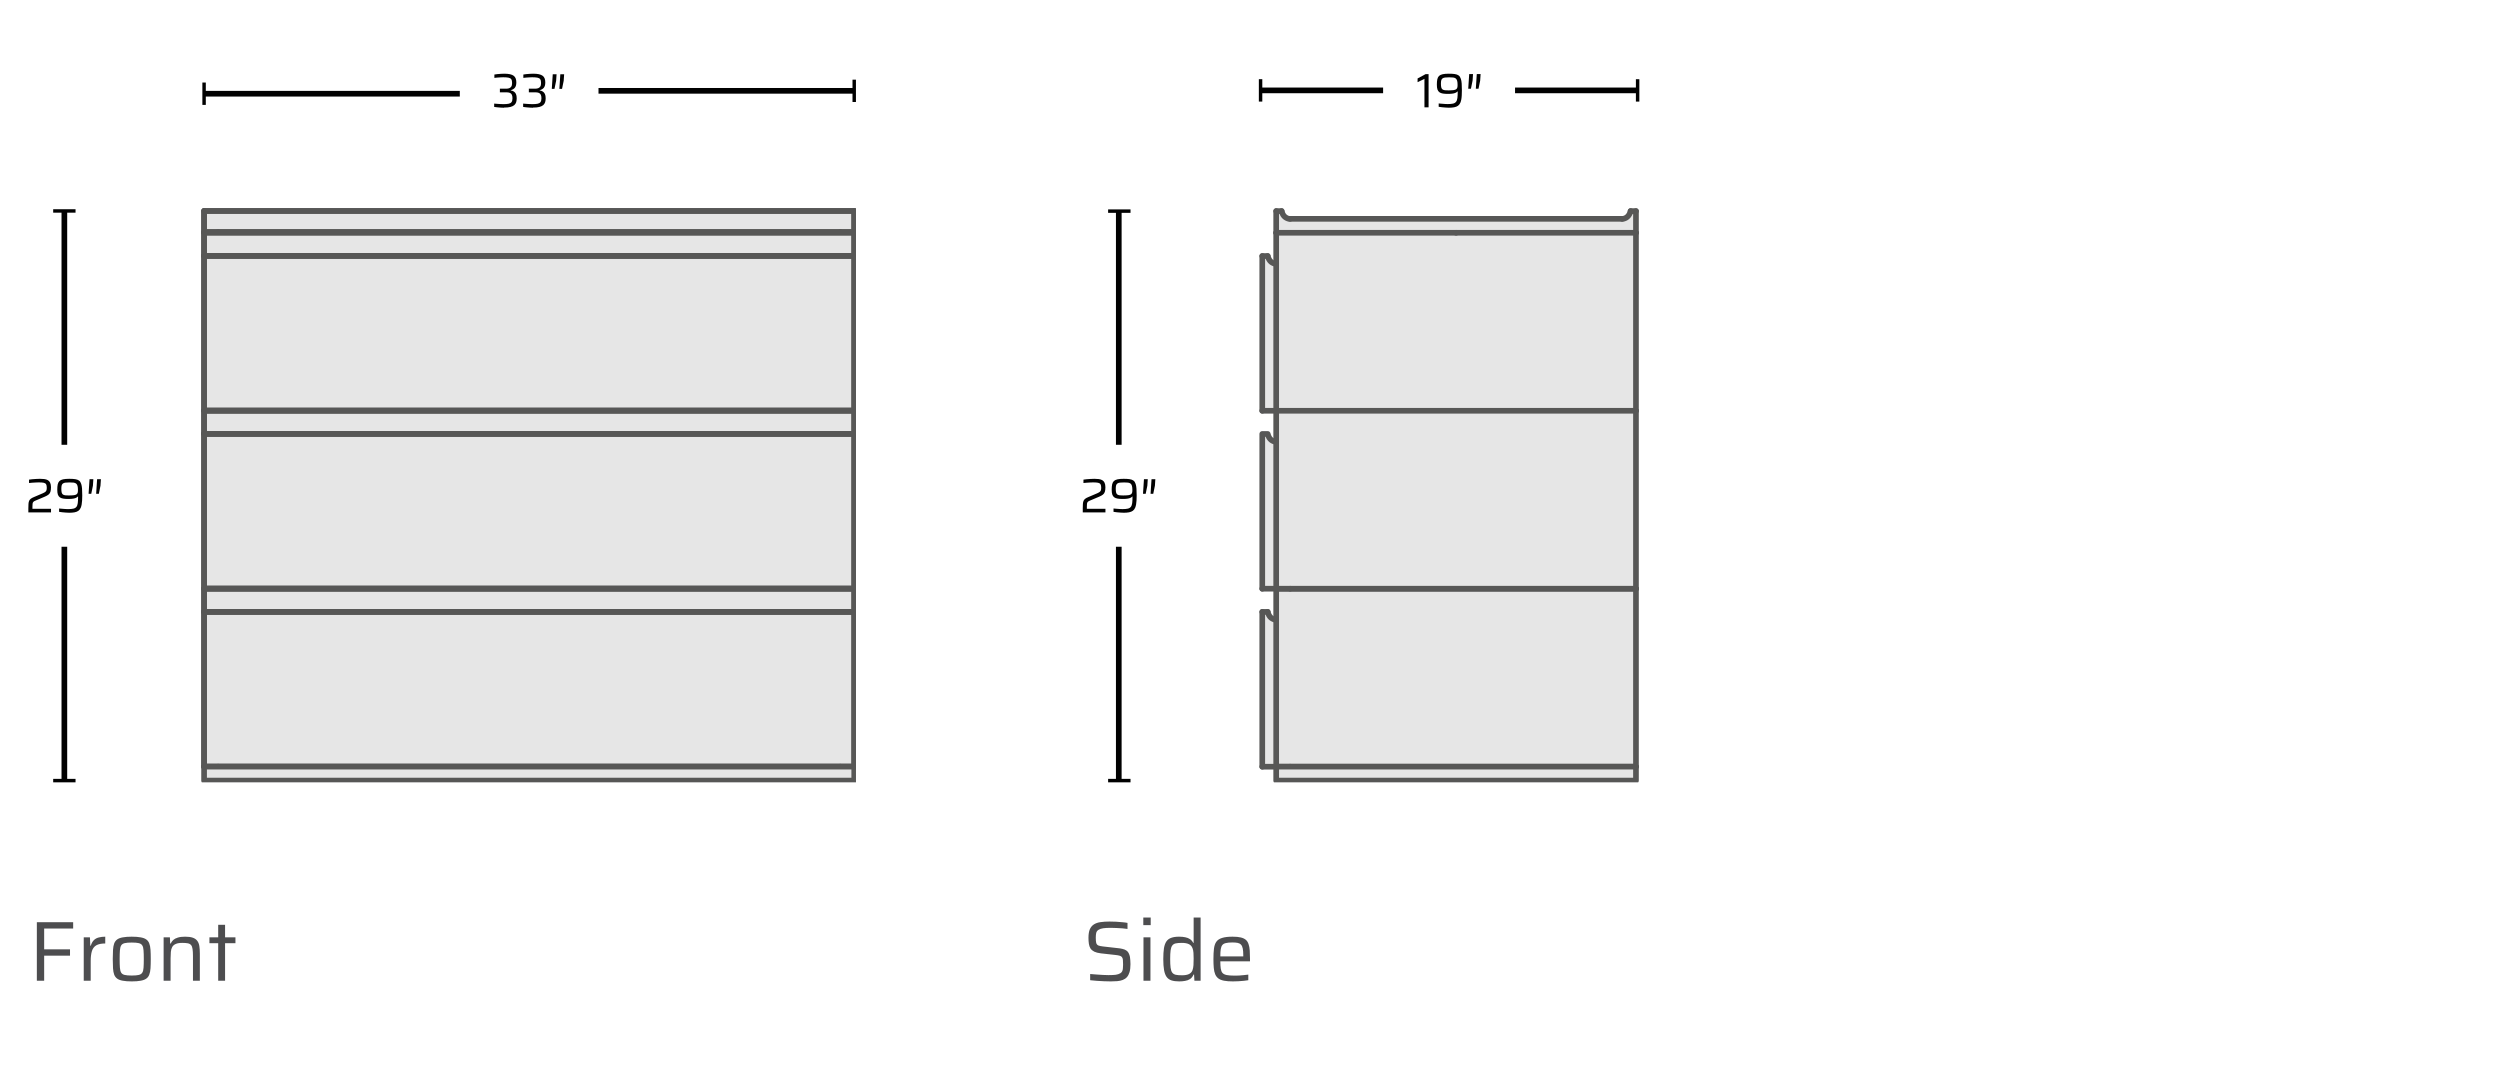 <svg width="441" height="189" viewBox="0 0 441 189" fill="none" xmlns="http://www.w3.org/2000/svg">
<rect width="441" height="189" fill="white"/>
<g clip-path="url(#clip0_27_4090)">
<path d="M150.686 107.933V135.239H148.228H38.465H36.001V107.933H150.686Z" fill="#E6E6E6"/>
<path d="M150.692 103.831H36.001V107.933H150.692V103.831Z" fill="#E6E6E6"/>
<path d="M150.692 76.525H36.001V103.831H150.692V76.525Z" fill="#E6E6E6"/>
<path d="M150.692 72.436H36.001V76.525H150.692V72.436Z" fill="#E6E6E6"/>
<path d="M150.692 45.13H36.001V72.436H150.692V45.13Z" fill="#E6E6E6"/>
<path d="M150.686 37.211V40.943H148.228H38.465H36.001V37.211H150.686Z" fill="#E6E6E6"/>
<path d="M38.465 41.04H93.337H148.228H150.686V45.13H36.001V41.04H38.465Z" fill="#E6E6E6"/>
<path d="M36.001 41.04V40.943V37.211" stroke="#010101" stroke-width="0.24" stroke-linecap="round" stroke-linejoin="round"/>
<path d="M150.686 37.211V40.943V41.04" stroke="#010101" stroke-width="0.24" stroke-linecap="round" stroke-linejoin="round"/>
<path d="M150.686 37.211H36.001" stroke="#010101" stroke-width="0.24" stroke-linecap="round" stroke-linejoin="round"/>
<path d="M36.001 72.436H150.686" stroke="#010101" stroke-width="0.24" stroke-linecap="round" stroke-linejoin="round"/>
<path d="M36.001 45.13H150.686" stroke="#010101" stroke-width="0.24" stroke-linecap="round" stroke-linejoin="round"/>
<path d="M36.001 41.04H38.465H93.337H148.228H150.686" stroke="#010101" stroke-width="0.24" stroke-linecap="round" stroke-linejoin="round"/>
<path d="M148.228 135.239H150.686" stroke="#010101" stroke-width="0.24" stroke-linecap="round" stroke-linejoin="round"/>
<path d="M36.001 135.239H38.465" stroke="#010101" stroke-width="0.24" stroke-linecap="round" stroke-linejoin="round"/>
<path d="M36.001 107.933H150.686" stroke="#010101" stroke-width="0.24" stroke-linecap="round" stroke-linejoin="round"/>
<path d="M36.001 103.831H150.686" stroke="#010101" stroke-width="0.24" stroke-linecap="round" stroke-linejoin="round"/>
<path d="M36.001 76.525H150.686" stroke="#010101" stroke-width="0.24" stroke-linecap="round" stroke-linejoin="round"/>
<path d="M36.001 107.933V103.831" stroke="#010101" stroke-width="0.24" stroke-linecap="round" stroke-linejoin="round"/>
<path d="M150.686 76.525V72.436" stroke="#010101" stroke-width="0.24" stroke-linecap="round" stroke-linejoin="round"/>
<path d="M150.686 45.13V41.04" stroke="#010101" stroke-width="0.24" stroke-linecap="round" stroke-linejoin="round"/>
<path d="M36.001 45.13V41.04" stroke="#010101" stroke-width="0.24" stroke-linecap="round" stroke-linejoin="round"/>
<path d="M148.228 135.239H38.465" stroke="#010101" stroke-width="0.24" stroke-linecap="round" stroke-linejoin="round"/>
<path d="M150.686 45.13V72.436" stroke="#010101" stroke-width="0.24" stroke-linecap="round" stroke-linejoin="round"/>
<path d="M36.001 72.436V45.13" stroke="#010101" stroke-width="0.24" stroke-linecap="round" stroke-linejoin="round"/>
<path d="M38.465 40.943H148.228" stroke="#010101" stroke-width="0.24" stroke-linecap="round" stroke-linejoin="round"/>
<path d="M148.228 40.943H150.686" stroke="#010101" stroke-width="0.24" stroke-linecap="round" stroke-linejoin="round"/>
<path d="M36.001 76.525V72.436" stroke="#010101" stroke-width="0.24" stroke-linecap="round" stroke-linejoin="round"/>
<path d="M150.686 107.933V103.831" stroke="#010101" stroke-width="0.24" stroke-linecap="round" stroke-linejoin="round"/>
<path d="M150.686 107.933V135.239" stroke="#010101" stroke-width="0.24" stroke-linecap="round" stroke-linejoin="round"/>
<path d="M36.001 135.239V107.933" stroke="#010101" stroke-width="0.24" stroke-linecap="round" stroke-linejoin="round"/>
<path d="M36.001 40.943H38.465" stroke="#010101" stroke-width="0.24" stroke-linecap="round" stroke-linejoin="round"/>
<path d="M150.686 76.525V103.831" stroke="#010101" stroke-width="0.24" stroke-linecap="round" stroke-linejoin="round"/>
<path d="M36.001 103.831V76.525" stroke="#010101" stroke-width="0.24" stroke-linecap="round" stroke-linejoin="round"/>
<path d="M150.686 107.933V135.239H148.228H38.465H36.001V107.933H150.686Z" stroke="#575756" stroke-linecap="round" stroke-linejoin="round"/>
<path d="M150.692 103.831H36.001V107.933H150.692V103.831Z" stroke="#575756" stroke-linecap="round" stroke-linejoin="round"/>
<path d="M150.692 76.525H36.001V103.831H150.692V76.525Z" stroke="#575756" stroke-linecap="round" stroke-linejoin="round"/>
<path d="M150.692 72.436H36.001V76.525H150.692V72.436Z" stroke="#575756" stroke-linecap="round" stroke-linejoin="round"/>
<path d="M150.692 45.13H36.001V72.436H150.692V45.13Z" stroke="#575756" stroke-linecap="round" stroke-linejoin="round"/>
<path d="M150.686 37.211V40.943H148.228H38.465H36.001V37.211H150.686Z" stroke="#575756" stroke-linecap="round" stroke-linejoin="round"/>
<path d="M38.465 41.04H93.337H148.228H150.686V45.13H36.001V41.04H38.465Z" stroke="#575756" stroke-linecap="round" stroke-linejoin="round"/>
<path d="M36.001 41.04V40.943V37.211" stroke="#575756" stroke-linecap="round" stroke-linejoin="round"/>
<path d="M150.686 37.211V40.943V41.04" stroke="#575756" stroke-linecap="round" stroke-linejoin="round"/>
<path d="M150.686 37.211H36.001" stroke="#575756" stroke-linecap="round" stroke-linejoin="round"/>
<path d="M36.001 72.436H150.686" stroke="#575756" stroke-linecap="round" stroke-linejoin="round"/>
<path d="M36.001 45.13H150.686" stroke="#575756" stroke-linecap="round" stroke-linejoin="round"/>
<path d="M36.001 41.04H38.465H93.337H148.228H150.686" stroke="#575756" stroke-linecap="round" stroke-linejoin="round"/>
<path d="M148.228 135.239H150.686" stroke="#575756" stroke-linecap="round" stroke-linejoin="round"/>
<path d="M36.001 135.239H38.465" stroke="#575756" stroke-linecap="round" stroke-linejoin="round"/>
<path d="M36.001 107.933H150.686" stroke="#575756" stroke-linecap="round" stroke-linejoin="round"/>
<path d="M36.001 103.831H150.686" stroke="#575756" stroke-linecap="round" stroke-linejoin="round"/>
<path d="M36.001 76.525H150.686" stroke="#575756" stroke-linecap="round" stroke-linejoin="round"/>
<path d="M36.001 107.933V103.831" stroke="#575756" stroke-linecap="round" stroke-linejoin="round"/>
<path d="M150.686 76.525V72.436" stroke="#575756" stroke-linecap="round" stroke-linejoin="round"/>
<path d="M150.686 45.13V41.04" stroke="#575756" stroke-linecap="round" stroke-linejoin="round"/>
<path d="M36.001 45.13V41.04" stroke="#575756" stroke-linecap="round" stroke-linejoin="round"/>
<path d="M148.228 135.239H38.465" stroke="#575756" stroke-linecap="round" stroke-linejoin="round"/>
<path d="M150.686 45.13V72.436" stroke="#575756" stroke-linecap="round" stroke-linejoin="round"/>
<path d="M36.001 72.436V45.13" stroke="#575756" stroke-linecap="round" stroke-linejoin="round"/>
<path d="M38.465 40.943H148.228" stroke="#575756" stroke-linecap="round" stroke-linejoin="round"/>
<path d="M148.228 40.943H150.686" stroke="#575756" stroke-linecap="round" stroke-linejoin="round"/>
<path d="M36.001 76.525V72.436" stroke="#575756" stroke-linecap="round" stroke-linejoin="round"/>
<path d="M150.686 107.933V103.831" stroke="#575756" stroke-linecap="round" stroke-linejoin="round"/>
<path d="M150.686 107.933V135.239" stroke="#575756" stroke-linecap="round" stroke-linejoin="round"/>
<path d="M36.001 135.239V107.933" stroke="#575756" stroke-linecap="round" stroke-linejoin="round"/>
<path d="M36.001 40.943H38.465" stroke="#575756" stroke-linecap="round" stroke-linejoin="round"/>
<path d="M150.686 76.525V103.831" stroke="#575756" stroke-linecap="round" stroke-linejoin="round"/>
<path d="M36.001 103.831V76.525" stroke="#575756" stroke-linecap="round" stroke-linejoin="round"/>
<path d="M11.353 37.211V78.461" stroke="#010101" stroke-miterlimit="10"/>
<path d="M13.325 36.908H9.381V37.515H13.325V36.908Z" fill="#010101"/>
<path d="M11.353 137.697V96.447" stroke="#010101" stroke-miterlimit="10"/>
<path d="M13.325 137.393H9.381V138H13.325V137.393Z" fill="#010101"/>
<path d="M36.001 16.532H81.11" stroke="#010101" stroke-miterlimit="10"/>
<path d="M36.304 14.559H35.698V18.504H36.304V14.559Z" fill="#010101"/>
<path d="M150.686 16.022H105.576" stroke="#010101" stroke-miterlimit="10"/>
<path d="M150.989 14.05H150.382V17.994H150.989V14.05Z" fill="#010101"/>
<path d="M88.908 19.007C88.732 19.007 88.538 19.007 88.325 18.983C88.113 18.959 87.907 18.953 87.706 18.928C87.506 18.904 87.33 18.88 87.172 18.862V18.273C87.367 18.291 87.567 18.309 87.773 18.322C87.986 18.34 88.18 18.352 88.368 18.358C88.556 18.364 88.714 18.37 88.853 18.37C89.187 18.37 89.472 18.346 89.703 18.303C89.933 18.261 90.109 18.17 90.225 18.024C90.34 17.879 90.4 17.654 90.4 17.339C90.4 17.078 90.364 16.871 90.291 16.714C90.219 16.556 90.097 16.447 89.933 16.38C89.769 16.313 89.551 16.283 89.278 16.283H88.18V15.646H89.278C89.472 15.646 89.648 15.621 89.806 15.567C89.964 15.518 90.091 15.421 90.188 15.275C90.285 15.136 90.334 14.924 90.334 14.644C90.334 14.341 90.285 14.117 90.182 13.971C90.079 13.831 89.915 13.74 89.684 13.698C89.454 13.655 89.15 13.631 88.774 13.631C88.623 13.631 88.453 13.631 88.265 13.649C88.076 13.661 87.894 13.674 87.706 13.686C87.524 13.698 87.354 13.716 87.209 13.74V13.146C87.361 13.115 87.536 13.091 87.737 13.073C87.937 13.055 88.137 13.036 88.35 13.024C88.556 13.012 88.75 13 88.92 13C89.333 13 89.678 13.03 89.958 13.091C90.237 13.152 90.455 13.249 90.619 13.37C90.783 13.498 90.898 13.655 90.971 13.843C91.044 14.038 91.08 14.268 91.08 14.529C91.08 14.954 90.995 15.269 90.819 15.482C90.649 15.688 90.4 15.834 90.085 15.907V15.943C90.297 15.985 90.486 16.052 90.643 16.149C90.801 16.246 90.922 16.392 91.013 16.58C91.104 16.768 91.147 17.029 91.147 17.345C91.147 17.593 91.117 17.818 91.056 18.018C90.995 18.218 90.886 18.388 90.728 18.534C90.57 18.674 90.346 18.783 90.055 18.862C89.763 18.941 89.381 18.977 88.914 18.977V19.007H88.908Z" fill="#010101"/>
<path d="M94.017 19.007C93.841 19.007 93.647 19.007 93.434 18.983C93.222 18.959 93.016 18.953 92.816 18.928C92.615 18.904 92.439 18.88 92.281 18.862V18.273C92.476 18.291 92.676 18.309 92.882 18.322C93.095 18.34 93.289 18.352 93.477 18.358C93.665 18.364 93.823 18.37 93.962 18.37C94.296 18.37 94.581 18.346 94.812 18.303C95.042 18.261 95.218 18.17 95.334 18.024C95.449 17.879 95.51 17.654 95.51 17.339C95.51 17.078 95.473 16.871 95.4 16.714C95.328 16.556 95.206 16.447 95.042 16.38C94.879 16.313 94.66 16.283 94.387 16.283H93.289V15.646H94.387C94.581 15.646 94.757 15.621 94.915 15.567C95.073 15.518 95.2 15.421 95.297 15.275C95.394 15.136 95.443 14.924 95.443 14.644C95.443 14.341 95.394 14.117 95.291 13.971C95.188 13.831 95.024 13.74 94.794 13.698C94.563 13.655 94.26 13.631 93.883 13.631C93.732 13.631 93.562 13.631 93.374 13.649C93.186 13.661 93.004 13.674 92.816 13.686C92.633 13.698 92.463 13.716 92.318 13.74V13.146C92.47 13.115 92.646 13.091 92.846 13.073C93.046 13.055 93.246 13.036 93.459 13.024C93.665 13.012 93.859 13 94.029 13C94.442 13 94.788 13.03 95.067 13.091C95.346 13.152 95.564 13.249 95.728 13.37C95.892 13.498 96.007 13.655 96.08 13.843C96.153 14.038 96.189 14.268 96.189 14.529C96.189 14.954 96.104 15.269 95.928 15.482C95.758 15.688 95.51 15.834 95.194 15.907V15.943C95.406 15.985 95.595 16.052 95.752 16.149C95.91 16.246 96.031 16.392 96.123 16.58C96.213 16.768 96.256 17.029 96.256 17.345C96.256 17.593 96.226 17.818 96.165 18.018C96.104 18.218 95.995 18.388 95.837 18.534C95.68 18.674 95.455 18.783 95.164 18.862C94.873 18.941 94.49 18.977 94.023 18.977V19.007H94.017Z" fill="#010101"/>
<path d="M97.336 15.682L97.506 13.097H98.18L98.101 14.25L97.809 15.676H97.336V15.682ZM98.671 15.682L98.841 13.097H99.515L99.436 14.25L99.144 15.676H98.671V15.682Z" fill="#010101"/>
<path d="M5 90.379V89.699C5 89.377 5.006 89.104 5.024 88.886C5.036 88.668 5.079 88.486 5.14 88.346C5.2 88.206 5.297 88.085 5.431 87.982C5.564 87.879 5.752 87.775 5.995 87.678L7.53 87.023C7.737 86.932 7.888 86.847 7.992 86.768C8.095 86.689 8.161 86.592 8.198 86.477C8.234 86.362 8.252 86.216 8.252 86.028C8.252 85.755 8.21 85.555 8.131 85.421C8.046 85.288 7.907 85.203 7.7 85.16C7.494 85.118 7.203 85.094 6.82 85.094C6.687 85.094 6.517 85.094 6.323 85.112C6.129 85.124 5.922 85.136 5.716 85.148C5.51 85.16 5.309 85.178 5.121 85.203V84.608C5.285 84.578 5.479 84.553 5.698 84.535C5.916 84.517 6.141 84.499 6.377 84.487C6.614 84.475 6.833 84.462 7.045 84.462C7.318 84.462 7.567 84.475 7.803 84.505C8.04 84.535 8.24 84.596 8.422 84.693C8.604 84.79 8.744 84.936 8.841 85.142C8.938 85.342 8.993 85.615 8.993 85.955C8.993 86.295 8.956 86.568 8.89 86.768C8.823 86.969 8.708 87.132 8.55 87.254C8.392 87.375 8.186 87.49 7.931 87.6L6.183 88.34C6.038 88.4 5.928 88.473 5.868 88.552C5.801 88.631 5.758 88.734 5.746 88.862C5.728 88.989 5.722 89.153 5.722 89.347V89.748H8.999V90.385H5V90.379Z" fill="#010101"/>
<path d="M12.16 90.445C12.009 90.445 11.833 90.439 11.632 90.421C11.432 90.403 11.232 90.391 11.02 90.367C10.807 90.342 10.613 90.318 10.425 90.288V89.699C10.601 89.717 10.783 89.736 10.977 89.748C11.171 89.766 11.359 89.778 11.535 89.79C11.717 89.802 11.875 89.808 12.002 89.808C12.397 89.808 12.713 89.778 12.949 89.723C13.186 89.669 13.362 89.559 13.483 89.408C13.604 89.256 13.677 89.032 13.72 88.74C13.756 88.449 13.774 88.067 13.774 87.587H13.726C13.671 87.654 13.586 87.721 13.471 87.788C13.356 87.854 13.192 87.909 12.967 87.951C12.749 87.994 12.452 88.018 12.081 88.018C11.711 88.018 11.42 88 11.165 87.957C10.91 87.915 10.71 87.842 10.552 87.727C10.395 87.612 10.279 87.448 10.206 87.236C10.134 87.023 10.103 86.732 10.103 86.38C10.103 86.028 10.127 85.694 10.182 85.445C10.237 85.197 10.34 85.002 10.486 84.857C10.637 84.717 10.85 84.614 11.129 84.553C11.408 84.493 11.766 84.462 12.215 84.462C12.621 84.462 12.967 84.481 13.252 84.523C13.538 84.566 13.762 84.644 13.938 84.772C14.114 84.899 14.242 85.1 14.327 85.373C14.399 85.585 14.448 85.858 14.472 86.192C14.496 86.525 14.509 86.926 14.509 87.393C14.509 87.721 14.509 88.018 14.484 88.285C14.472 88.552 14.442 88.789 14.405 88.995C14.369 89.201 14.314 89.39 14.248 89.553C14.151 89.784 14.011 89.966 13.835 90.1C13.659 90.233 13.428 90.318 13.155 90.373C12.882 90.427 12.543 90.451 12.148 90.451H12.16V90.445ZM12.288 87.393C12.621 87.393 12.889 87.375 13.089 87.345C13.289 87.314 13.435 87.254 13.526 87.181C13.617 87.102 13.677 87.005 13.708 86.89C13.738 86.768 13.75 86.629 13.75 86.459C13.75 86.149 13.726 85.9 13.677 85.719C13.629 85.536 13.55 85.403 13.441 85.312C13.331 85.221 13.186 85.166 12.998 85.136C12.81 85.112 12.573 85.1 12.288 85.1C11.984 85.1 11.742 85.112 11.553 85.136C11.365 85.16 11.214 85.209 11.104 85.288C10.995 85.367 10.922 85.476 10.88 85.621C10.838 85.767 10.819 85.973 10.819 86.234C10.819 86.495 10.844 86.72 10.88 86.877C10.922 87.035 10.995 87.157 11.098 87.229C11.202 87.302 11.347 87.357 11.541 87.375C11.736 87.393 11.984 87.405 12.288 87.405V87.393Z" fill="#010101"/>
<path d="M15.625 87.114L15.795 84.529H16.468L16.39 85.682L16.098 87.108H15.625V87.114ZM16.96 87.114L17.13 84.529H17.803L17.724 85.682L17.433 87.108H16.96V87.114Z" fill="#010101"/>
<path d="M150.686 135.239H36.001V137.697H150.686V135.239Z" fill="#E6E6E6"/>
<path d="M150.686 135.239H36.001V137.697H150.686V135.239Z" stroke="#575756" stroke-linecap="round" stroke-linejoin="round"/>
</g>
<g clip-path="url(#clip1_27_4090)">
<path d="M222.365 15.944H243.98" stroke="#010101" stroke-miterlimit="10"/>
<path d="M222.669 13.967H222.061V17.92H222.669V13.967Z" fill="#010101"/>
<path d="M288.876 15.944H267.255" stroke="#010101" stroke-miterlimit="10"/>
<path d="M289.18 13.967H288.572V17.92H289.18V13.967Z" fill="#010101"/>
<path d="M251.272 18.93V13.906L250.062 14.496V13.839L251.485 13.073H252.002V18.93H251.272Z" fill="#010101"/>
<path d="M255.523 18.997C255.371 18.997 255.195 18.997 254.994 18.972C254.794 18.948 254.593 18.942 254.38 18.918C254.167 18.893 253.973 18.869 253.784 18.839V18.249C253.96 18.267 254.143 18.285 254.337 18.297C254.532 18.316 254.721 18.328 254.897 18.34C255.079 18.352 255.238 18.358 255.365 18.358C255.761 18.358 256.077 18.328 256.314 18.273C256.551 18.218 256.728 18.109 256.849 17.957C256.971 17.805 257.044 17.58 257.086 17.288C257.123 16.996 257.141 16.613 257.141 16.132H257.093C257.038 16.199 256.953 16.266 256.837 16.333C256.722 16.4 256.557 16.454 256.332 16.497C256.113 16.54 255.815 16.564 255.444 16.564C255.073 16.564 254.781 16.546 254.526 16.503C254.271 16.461 254.07 16.388 253.912 16.272C253.754 16.157 253.638 15.992 253.565 15.779C253.492 15.566 253.462 15.275 253.462 14.922C253.462 14.569 253.486 14.235 253.541 13.985C253.595 13.736 253.699 13.541 253.845 13.395C253.997 13.255 254.21 13.152 254.49 13.091C254.769 13.03 255.128 13 255.578 13C255.986 13 256.332 13.018 256.618 13.061C256.904 13.103 257.129 13.182 257.305 13.31C257.482 13.438 257.609 13.639 257.695 13.912C257.768 14.125 257.816 14.399 257.841 14.733C257.865 15.068 257.877 15.469 257.877 15.938C257.877 16.266 257.871 16.564 257.853 16.832C257.841 17.099 257.81 17.336 257.774 17.543C257.737 17.75 257.682 17.939 257.616 18.103C257.518 18.334 257.378 18.516 257.202 18.65C257.026 18.784 256.795 18.869 256.521 18.924C256.247 18.978 255.907 19.003 255.511 19.003H255.523V18.997ZM255.651 15.938C255.986 15.938 256.253 15.919 256.454 15.889C256.655 15.858 256.801 15.798 256.892 15.725C256.983 15.646 257.044 15.548 257.074 15.433C257.105 15.311 257.117 15.171 257.117 15.001C257.117 14.691 257.093 14.441 257.044 14.259C256.995 14.076 256.916 13.943 256.807 13.851C256.697 13.76 256.551 13.706 256.363 13.675C256.174 13.651 255.937 13.639 255.651 13.639C255.347 13.639 255.104 13.651 254.915 13.675C254.727 13.699 254.575 13.748 254.465 13.827C254.356 13.906 254.283 14.016 254.24 14.162C254.198 14.308 254.179 14.514 254.179 14.776C254.179 15.037 254.204 15.262 254.24 15.421C254.283 15.579 254.356 15.7 254.459 15.773C254.562 15.846 254.708 15.901 254.903 15.919C255.098 15.938 255.347 15.95 255.651 15.95V15.938Z" fill="#010101"/>
<path d="M258.996 15.658L259.167 13.067H259.842L259.763 14.222L259.471 15.652H258.996V15.658ZM260.334 15.658L260.505 13.067H261.18L261.101 14.222L260.809 15.652H260.334V15.658Z" fill="#010101"/>
<path d="M199.425 36.938H195.471V37.546H199.425V36.938Z" fill="#010101"/>
<path d="M199.425 137.392H195.471V138H199.425V137.392Z" fill="#010101"/>
<path d="M288.584 103.851V135.245H227.577H225.12V109.306V103.851H288.584Z" fill="#E6E6E6"/>
<path d="M222.663 135.245V107.938H223.624L223.734 108.284L223.874 108.57L224.044 108.807L224.232 108.99L224.439 109.123L224.64 109.221L224.847 109.288L225.047 109.306H225.078H225.12V135.245H222.663Z" fill="#E6E6E6"/>
<path d="M225.12 109.306V103.851" stroke="#575756" stroke-linecap="round" stroke-linejoin="round"/>
<path d="M288.584 135.245H227.577" stroke="#575756" stroke-linecap="round" stroke-linejoin="round"/>
<path d="M288.584 135.245V103.851" stroke="#575756" stroke-linecap="round" stroke-linejoin="round"/>
<path d="M225.12 103.851H288.584" stroke="#575756" stroke-linecap="round" stroke-linejoin="round"/>
<path d="M225.12 135.245H227.577" stroke="#575756" stroke-linecap="round" stroke-linejoin="round"/>
<path d="M223.624 107.938L223.734 108.284L223.874 108.57L224.044 108.807L224.232 108.99L224.439 109.123L224.64 109.221L224.847 109.288L225.047 109.306H225.078H225.12" stroke="#575756" stroke-linecap="round" stroke-linejoin="round"/>
<path d="M225.12 109.306V135.245" stroke="#575756" stroke-linecap="round" stroke-linejoin="round"/>
<path d="M223.624 107.938H222.663" stroke="#575756" stroke-linecap="round" stroke-linejoin="round"/>
<path d="M222.663 107.938V135.245" stroke="#575756" stroke-linecap="round" stroke-linejoin="round"/>
<path d="M222.663 135.245H225.12" stroke="#575756" stroke-linecap="round" stroke-linejoin="round"/>
<path d="M288.584 72.456V103.851H227.577H225.12V77.918V72.456H288.584Z" fill="#E6E6E6"/>
<path d="M288.584 41.062V72.456H225.12V46.523V41.062H256.855H288.584Z" fill="#E6E6E6"/>
<path d="M288.584 37.236V41.062H256.855H225.12V37.236H226.081L226.191 37.583L226.331 37.869L226.501 38.106L226.689 38.282L226.896 38.422L227.097 38.519L227.298 38.586L227.504 38.605H227.535H227.577H256.855H286.127H286.17H286.212L286.407 38.586L286.608 38.519L286.821 38.422L287.015 38.282L287.204 38.106L287.374 37.869L287.526 37.583L287.636 37.236H288.584Z" fill="#E6E6E6"/>
<path d="M225.12 77.918V103.851H222.663V76.549H223.624L223.734 76.89L223.874 77.182L224.044 77.413L224.232 77.595L224.439 77.735L224.64 77.832L224.841 77.893L225.047 77.918H225.078H225.12Z" fill="#E6E6E6"/>
<path d="M225.12 46.523V72.456H222.663V45.167H223.624L223.734 45.495L223.874 45.781L224.044 46.018L224.232 46.201L224.439 46.341L224.64 46.438L224.841 46.499L225.047 46.523H225.078H225.12Z" fill="#E6E6E6"/>
<path d="M288.584 37.236H287.635" stroke="#575756" stroke-linecap="round" stroke-linejoin="round"/>
<path d="M225.12 77.918V72.456" stroke="#575756" stroke-linecap="round" stroke-linejoin="round"/>
<path d="M225.12 46.523V41.062" stroke="#575756" stroke-linecap="round" stroke-linejoin="round"/>
<path d="M288.584 103.851H227.577" stroke="#575756" stroke-linecap="round" stroke-linejoin="round"/>
<path d="M225.12 46.523V72.456" stroke="#575756" stroke-linecap="round" stroke-linejoin="round"/>
<path d="M223.624 45.167L223.734 45.495L223.874 45.781L224.044 46.018L224.232 46.201L224.439 46.341L224.64 46.438L224.841 46.499L225.047 46.523H225.078H225.12" stroke="#575756" stroke-linecap="round" stroke-linejoin="round"/>
<path d="M288.584 103.851V72.456" stroke="#575756" stroke-linecap="round" stroke-linejoin="round"/>
<path d="M225.12 72.456H288.584" stroke="#575756" stroke-linecap="round" stroke-linejoin="round"/>
<path d="M223.624 45.167H222.663" stroke="#575756" stroke-linecap="round" stroke-linejoin="round"/>
<path d="M222.663 45.167V72.456" stroke="#575756" stroke-linecap="round" stroke-linejoin="round"/>
<path d="M222.663 72.456H225.12" stroke="#575756" stroke-linecap="round" stroke-linejoin="round"/>
<path d="M225.12 103.851H227.577" stroke="#575756" stroke-linecap="round" stroke-linejoin="round"/>
<path d="M225.12 77.918V103.851" stroke="#575756" stroke-linecap="round" stroke-linejoin="round"/>
<path d="M222.663 103.851V76.549H223.624L223.734 76.89L223.874 77.182L224.044 77.413L224.232 77.595L224.439 77.735L224.64 77.832L224.841 77.893L225.047 77.918H225.078H225.12" stroke="#575756" stroke-linecap="round" stroke-linejoin="round"/>
<path d="M222.663 103.851H225.12" stroke="#575756" stroke-linecap="round" stroke-linejoin="round"/>
<path d="M286.127 38.605H256.855H227.577" stroke="#575756" stroke-linecap="round" stroke-linejoin="round"/>
<path d="M226.081 37.236H225.12" stroke="#575756" stroke-linecap="round" stroke-linejoin="round"/>
<path d="M225.12 37.236V41.062" stroke="#575756" stroke-linecap="round" stroke-linejoin="round"/>
<path d="M225.12 41.062H256.855" stroke="#575756" stroke-linecap="round" stroke-linejoin="round"/>
<path d="M288.584 41.062V37.236" stroke="#575756" stroke-linecap="round" stroke-linejoin="round"/>
<path d="M227.577 38.605H227.535H227.504L227.298 38.586L227.097 38.519L226.896 38.422L226.689 38.282L226.501 38.106L226.331 37.869L226.191 37.583L226.081 37.236" stroke="#575756" stroke-linecap="round" stroke-linejoin="round"/>
<path d="M287.635 37.236L287.526 37.583L287.374 37.869L287.204 38.106L287.015 38.282L286.821 38.422L286.608 38.519L286.407 38.586L286.212 38.605H286.17H286.127" stroke="#575756" stroke-linecap="round" stroke-linejoin="round"/>
<path d="M288.584 72.456V41.062" stroke="#575756" stroke-linecap="round" stroke-linejoin="round"/>
<path d="M256.855 41.062H288.584" stroke="#575756" stroke-linecap="round" stroke-linejoin="round"/>
<path d="M288.584 135.239H225.12V137.696H288.584V135.239Z" fill="#E6E6E6" stroke="#575756" stroke-linecap="round" stroke-linejoin="round"/>
<path d="M197.353 37.211V78.461" stroke="#010101" stroke-miterlimit="10"/>
<path d="M197.353 137.697V96.447" stroke="#010101" stroke-miterlimit="10"/>
<path d="M191 90.379V89.699C191 89.377 191.006 89.104 191.024 88.886C191.036 88.668 191.079 88.486 191.14 88.346C191.2 88.206 191.297 88.085 191.431 87.982C191.564 87.879 191.752 87.775 191.995 87.678L193.53 87.023C193.737 86.932 193.888 86.847 193.992 86.768C194.095 86.689 194.161 86.592 194.198 86.477C194.234 86.362 194.252 86.216 194.252 86.028C194.252 85.755 194.21 85.555 194.131 85.421C194.046 85.288 193.907 85.203 193.7 85.16C193.494 85.118 193.203 85.094 192.82 85.094C192.687 85.094 192.517 85.094 192.323 85.112C192.129 85.124 191.922 85.136 191.716 85.148C191.51 85.16 191.309 85.178 191.121 85.203V84.608C191.285 84.578 191.479 84.553 191.698 84.535C191.916 84.517 192.141 84.499 192.377 84.487C192.614 84.475 192.833 84.462 193.045 84.462C193.318 84.462 193.567 84.475 193.803 84.505C194.04 84.535 194.24 84.596 194.422 84.693C194.604 84.79 194.744 84.936 194.841 85.142C194.938 85.342 194.993 85.615 194.993 85.955C194.993 86.295 194.956 86.568 194.89 86.768C194.823 86.969 194.708 87.132 194.55 87.254C194.392 87.375 194.186 87.49 193.931 87.6L192.183 88.34C192.038 88.4 191.928 88.473 191.868 88.552C191.801 88.631 191.758 88.734 191.746 88.862C191.728 88.989 191.722 89.153 191.722 89.347V89.748H194.999V90.385H191V90.379Z" fill="#010101"/>
<path d="M198.16 90.445C198.009 90.445 197.833 90.439 197.632 90.421C197.432 90.403 197.232 90.391 197.02 90.367C196.807 90.342 196.613 90.318 196.425 90.288V89.699C196.601 89.717 196.783 89.736 196.977 89.748C197.171 89.766 197.359 89.778 197.535 89.79C197.717 89.802 197.875 89.808 198.003 89.808C198.397 89.808 198.712 89.778 198.949 89.723C199.186 89.669 199.362 89.559 199.483 89.408C199.604 89.256 199.677 89.032 199.72 88.74C199.756 88.449 199.774 88.067 199.774 87.587H199.726C199.671 87.654 199.586 87.721 199.471 87.788C199.356 87.854 199.192 87.909 198.967 87.951C198.749 87.994 198.452 88.018 198.081 88.018C197.711 88.018 197.42 88 197.165 87.957C196.91 87.915 196.71 87.842 196.552 87.727C196.395 87.612 196.279 87.448 196.206 87.236C196.134 87.023 196.103 86.732 196.103 86.38C196.103 86.028 196.128 85.694 196.182 85.445C196.237 85.197 196.34 85.002 196.486 84.857C196.637 84.717 196.85 84.614 197.129 84.553C197.408 84.493 197.766 84.462 198.215 84.462C198.621 84.462 198.967 84.481 199.253 84.523C199.538 84.566 199.762 84.644 199.938 84.772C200.114 84.899 200.242 85.1 200.327 85.373C200.399 85.585 200.448 85.858 200.472 86.192C200.496 86.525 200.509 86.926 200.509 87.393C200.509 87.721 200.509 88.018 200.484 88.285C200.472 88.552 200.442 88.789 200.405 88.995C200.369 89.201 200.314 89.39 200.248 89.553C200.151 89.784 200.011 89.966 199.835 90.1C199.659 90.233 199.429 90.318 199.155 90.373C198.882 90.427 198.543 90.451 198.148 90.451H198.16V90.445ZM198.288 87.393C198.621 87.393 198.888 87.375 199.089 87.345C199.289 87.314 199.435 87.254 199.526 87.181C199.617 87.102 199.677 87.005 199.708 86.89C199.738 86.768 199.75 86.629 199.75 86.459C199.75 86.149 199.726 85.9 199.677 85.719C199.629 85.536 199.55 85.403 199.441 85.312C199.331 85.221 199.186 85.166 198.998 85.136C198.81 85.112 198.573 85.1 198.288 85.1C197.984 85.1 197.742 85.112 197.554 85.136C197.365 85.16 197.214 85.209 197.104 85.288C196.995 85.367 196.922 85.476 196.88 85.621C196.837 85.767 196.819 85.973 196.819 86.234C196.819 86.495 196.844 86.72 196.88 86.877C196.922 87.035 196.995 87.157 197.098 87.229C197.202 87.302 197.347 87.357 197.541 87.375C197.736 87.393 197.984 87.405 198.288 87.405V87.393Z" fill="#010101"/>
<path d="M201.625 87.114L201.795 84.529H202.468L202.39 85.682L202.098 87.108H201.625V87.114ZM202.96 87.114L203.13 84.529H203.803L203.725 85.682L203.433 87.108H202.96V87.114Z" fill="#010101"/>
</g>
<path d="M6.5 173V162.68H12.905V163.79H7.79V167.465H12.35V168.575H7.79V173H6.5ZM14.771 173V165.35H15.866L15.926 166.82H16.016C16.146 166.39 16.331 166.06 16.571 165.83C16.811 165.6 17.101 165.445 17.441 165.365C17.781 165.275 18.156 165.23 18.566 165.23V166.43C17.876 166.43 17.346 166.54 16.976 166.76C16.606 166.98 16.351 167.32 16.211 167.78C16.071 168.24 16.001 168.82 16.001 169.52V173H14.771ZM23.236 173.12C22.606 173.12 22.081 173.08 21.661 173C21.251 172.93 20.926 172.81 20.686 172.64C20.446 172.47 20.266 172.235 20.146 171.935C20.036 171.635 19.966 171.26 19.936 170.81C19.906 170.35 19.891 169.805 19.891 169.175C19.891 168.545 19.906 168.005 19.936 167.555C19.966 167.095 20.036 166.715 20.146 166.415C20.266 166.115 20.446 165.88 20.686 165.71C20.926 165.54 21.251 165.42 21.661 165.35C22.081 165.27 22.606 165.23 23.236 165.23C23.876 165.23 24.401 165.27 24.811 165.35C25.221 165.42 25.546 165.54 25.786 165.71C26.036 165.88 26.216 166.115 26.326 166.415C26.446 166.715 26.521 167.095 26.551 167.555C26.581 168.005 26.596 168.545 26.596 169.175C26.596 169.805 26.581 170.35 26.551 170.81C26.521 171.26 26.446 171.635 26.326 171.935C26.216 172.235 26.036 172.47 25.786 172.64C25.546 172.81 25.221 172.93 24.811 173C24.401 173.08 23.876 173.12 23.236 173.12ZM23.236 172.085C23.776 172.085 24.191 172.05 24.481 171.98C24.771 171.91 24.976 171.775 25.096 171.575C25.226 171.375 25.301 171.085 25.321 170.705C25.351 170.315 25.366 169.805 25.366 169.175C25.366 168.545 25.351 168.04 25.321 167.66C25.301 167.27 25.226 166.975 25.096 166.775C24.976 166.575 24.771 166.44 24.481 166.37C24.191 166.3 23.776 166.265 23.236 166.265C22.706 166.265 22.291 166.3 21.991 166.37C21.701 166.44 21.496 166.575 21.376 166.775C21.256 166.975 21.181 167.27 21.151 167.66C21.121 168.04 21.106 168.545 21.106 169.175C21.106 169.805 21.121 170.315 21.151 170.705C21.181 171.085 21.256 171.375 21.376 171.575C21.496 171.775 21.701 171.91 21.991 171.98C22.291 172.05 22.706 172.085 23.236 172.085ZM28.863 173V165.35H29.973L30.018 166.445H30.108C30.218 166.205 30.368 165.995 30.558 165.815C30.758 165.635 31.023 165.495 31.353 165.395C31.693 165.285 32.123 165.23 32.643 165.23C33.213 165.23 33.668 165.29 34.008 165.41C34.348 165.53 34.608 165.71 34.788 165.95C34.978 166.19 35.103 166.5 35.163 166.88C35.223 167.25 35.253 167.695 35.253 168.215V173H34.038V168.635C34.038 168.115 34.013 167.705 33.963 167.405C33.923 167.095 33.838 166.865 33.708 166.715C33.578 166.555 33.388 166.45 33.138 166.4C32.888 166.35 32.558 166.325 32.148 166.325C31.658 166.325 31.273 166.39 30.993 166.52C30.713 166.64 30.508 166.82 30.378 167.06C30.248 167.29 30.168 167.575 30.138 167.915C30.108 168.245 30.093 168.625 30.093 169.055V173H28.863ZM38.488 173V166.385H36.943V165.35H38.488V163.13H39.703V165.35H41.533V166.385H39.703V173H38.488Z" fill="#4D4D4F"/>
<path d="M195.935 173.12C195.565 173.12 195.16 173.11 194.72 173.09C194.28 173.07 193.85 173.045 193.43 173.015C193.02 172.985 192.645 172.95 192.305 172.91V171.815C192.665 171.845 193.04 171.875 193.43 171.905C193.83 171.935 194.215 171.96 194.585 171.98C194.965 172 195.285 172.01 195.545 172.01C196.075 172.01 196.5 171.99 196.82 171.95C197.14 171.9 197.41 171.81 197.63 171.68C197.78 171.59 197.89 171.47 197.96 171.32C198.03 171.17 198.07 170.995 198.08 170.795C198.1 170.595 198.11 170.38 198.11 170.15C198.11 169.81 198.1 169.535 198.08 169.325C198.06 169.115 198.005 168.955 197.915 168.845C197.835 168.725 197.7 168.64 197.51 168.59C197.32 168.53 197.065 168.485 196.745 168.455L194.18 168.17C193.7 168.11 193.315 168.01 193.025 167.87C192.735 167.72 192.515 167.535 192.365 167.315C192.225 167.085 192.13 166.815 192.08 166.505C192.03 166.185 192.005 165.83 192.005 165.44C192.005 164.81 192.085 164.305 192.245 163.925C192.415 163.545 192.66 163.255 192.98 163.055C193.3 162.855 193.685 162.725 194.135 162.665C194.595 162.595 195.12 162.56 195.71 162.56C196.09 162.56 196.48 162.57 196.88 162.59C197.28 162.61 197.655 162.64 198.005 162.68C198.365 162.71 198.66 162.75 198.89 162.8V163.865C198.63 163.825 198.33 163.79 197.99 163.76C197.65 163.73 197.3 163.71 196.94 163.7C196.59 163.68 196.255 163.67 195.935 163.67C195.385 163.67 194.94 163.695 194.6 163.745C194.26 163.795 193.99 163.885 193.79 164.015C193.57 164.145 193.43 164.33 193.37 164.57C193.32 164.8 193.295 165.08 193.295 165.41C193.295 165.8 193.32 166.105 193.37 166.325C193.43 166.535 193.55 166.685 193.73 166.775C193.92 166.855 194.2 166.915 194.57 166.955L197.075 167.24C197.435 167.27 197.75 167.32 198.02 167.39C198.3 167.45 198.54 167.555 198.74 167.705C198.94 167.855 199.09 168.07 199.19 168.35C199.25 168.49 199.295 168.645 199.325 168.815C199.355 168.985 199.375 169.175 199.385 169.385C199.405 169.585 199.415 169.81 199.415 170.06C199.415 170.63 199.36 171.105 199.25 171.485C199.14 171.855 198.985 172.15 198.785 172.37C198.585 172.59 198.34 172.755 198.05 172.865C197.76 172.975 197.435 173.045 197.075 173.075C196.725 173.105 196.345 173.12 195.935 173.12ZM201.679 163.19V161.855H202.984V163.19H201.679ZM201.709 173V165.35H202.939V173H201.709ZM208.023 173.12C207.473 173.12 207.013 173.06 206.643 172.94C206.283 172.82 205.998 172.615 205.788 172.325C205.578 172.025 205.428 171.62 205.338 171.11C205.248 170.6 205.203 169.96 205.203 169.19C205.203 168.41 205.243 167.765 205.323 167.255C205.413 166.735 205.563 166.33 205.773 166.04C205.983 165.75 206.268 165.545 206.628 165.425C206.988 165.295 207.443 165.23 207.993 165.23C208.403 165.23 208.768 165.265 209.088 165.335C209.408 165.395 209.683 165.505 209.913 165.665C210.153 165.825 210.343 166.045 210.483 166.325H210.558V161.855H211.788V173H210.693L210.633 171.905H210.543C210.403 172.255 210.198 172.52 209.928 172.7C209.668 172.87 209.373 172.98 209.043 173.03C208.713 173.09 208.373 173.12 208.023 173.12ZM208.503 172.04C209.013 172.04 209.418 171.97 209.718 171.83C210.018 171.69 210.228 171.47 210.348 171.17C210.448 170.89 210.508 170.585 210.528 170.255C210.548 169.925 210.558 169.535 210.558 169.085C210.558 168.715 210.548 168.38 210.528 168.08C210.508 167.77 210.453 167.5 210.363 167.27C210.233 166.93 210.018 166.69 209.718 166.55C209.418 166.4 209.003 166.325 208.473 166.325C208.023 166.325 207.663 166.355 207.393 166.415C207.123 166.475 206.918 166.605 206.778 166.805C206.638 166.995 206.543 167.28 206.493 167.66C206.443 168.03 206.418 168.535 206.418 169.175C206.418 169.815 206.443 170.325 206.493 170.705C206.543 171.085 206.638 171.37 206.778 171.56C206.918 171.75 207.123 171.88 207.393 171.95C207.673 172.01 208.043 172.04 208.503 172.04ZM217.485 173.12C216.865 173.12 216.345 173.08 215.925 173C215.515 172.92 215.185 172.79 214.935 172.61C214.685 172.42 214.495 172.175 214.365 171.875C214.235 171.565 214.15 171.19 214.11 170.75C214.07 170.31 214.05 169.79 214.05 169.19C214.05 168.48 214.08 167.875 214.14 167.375C214.2 166.865 214.335 166.455 214.545 166.145C214.765 165.825 215.105 165.595 215.565 165.455C216.025 165.305 216.645 165.23 217.425 165.23C218.015 165.23 218.495 165.275 218.865 165.365C219.245 165.455 219.545 165.595 219.765 165.785C219.985 165.975 220.145 166.23 220.245 166.55C220.355 166.86 220.425 167.235 220.455 167.675C220.485 168.105 220.5 168.605 220.5 169.175V169.58H215.265C215.265 170.1 215.29 170.525 215.34 170.855C215.39 171.185 215.49 171.44 215.64 171.62C215.8 171.8 216.045 171.925 216.375 171.995C216.715 172.065 217.175 172.1 217.755 172.1C217.995 172.1 218.26 172.095 218.55 172.085C218.84 172.065 219.13 172.04 219.42 172.01C219.71 171.98 219.97 171.95 220.2 171.92V172.91C219.99 172.95 219.73 172.985 219.42 173.015C219.12 173.045 218.8 173.07 218.46 173.09C218.13 173.11 217.805 173.12 217.485 173.12ZM219.315 168.965V168.56C219.315 168.04 219.285 167.63 219.225 167.33C219.165 167.02 219.06 166.79 218.91 166.64C218.77 166.48 218.575 166.375 218.325 166.325C218.075 166.275 217.765 166.25 217.395 166.25C216.915 166.25 216.535 166.285 216.255 166.355C215.975 166.415 215.765 166.53 215.625 166.7C215.485 166.87 215.39 167.115 215.34 167.435C215.29 167.755 215.265 168.18 215.265 168.71H219.6L219.315 168.965Z" fill="#4D4D4F"/>
<defs>
<clipPath id="clip0_27_4090">
<rect width="145.995" height="125" fill="white" transform="translate(5 13)"/>
</clipPath>
<clipPath id="clip1_27_4090">
<rect width="98.185" height="125" fill="white" transform="translate(190.995 13)"/>
</clipPath>
</defs>
</svg>
